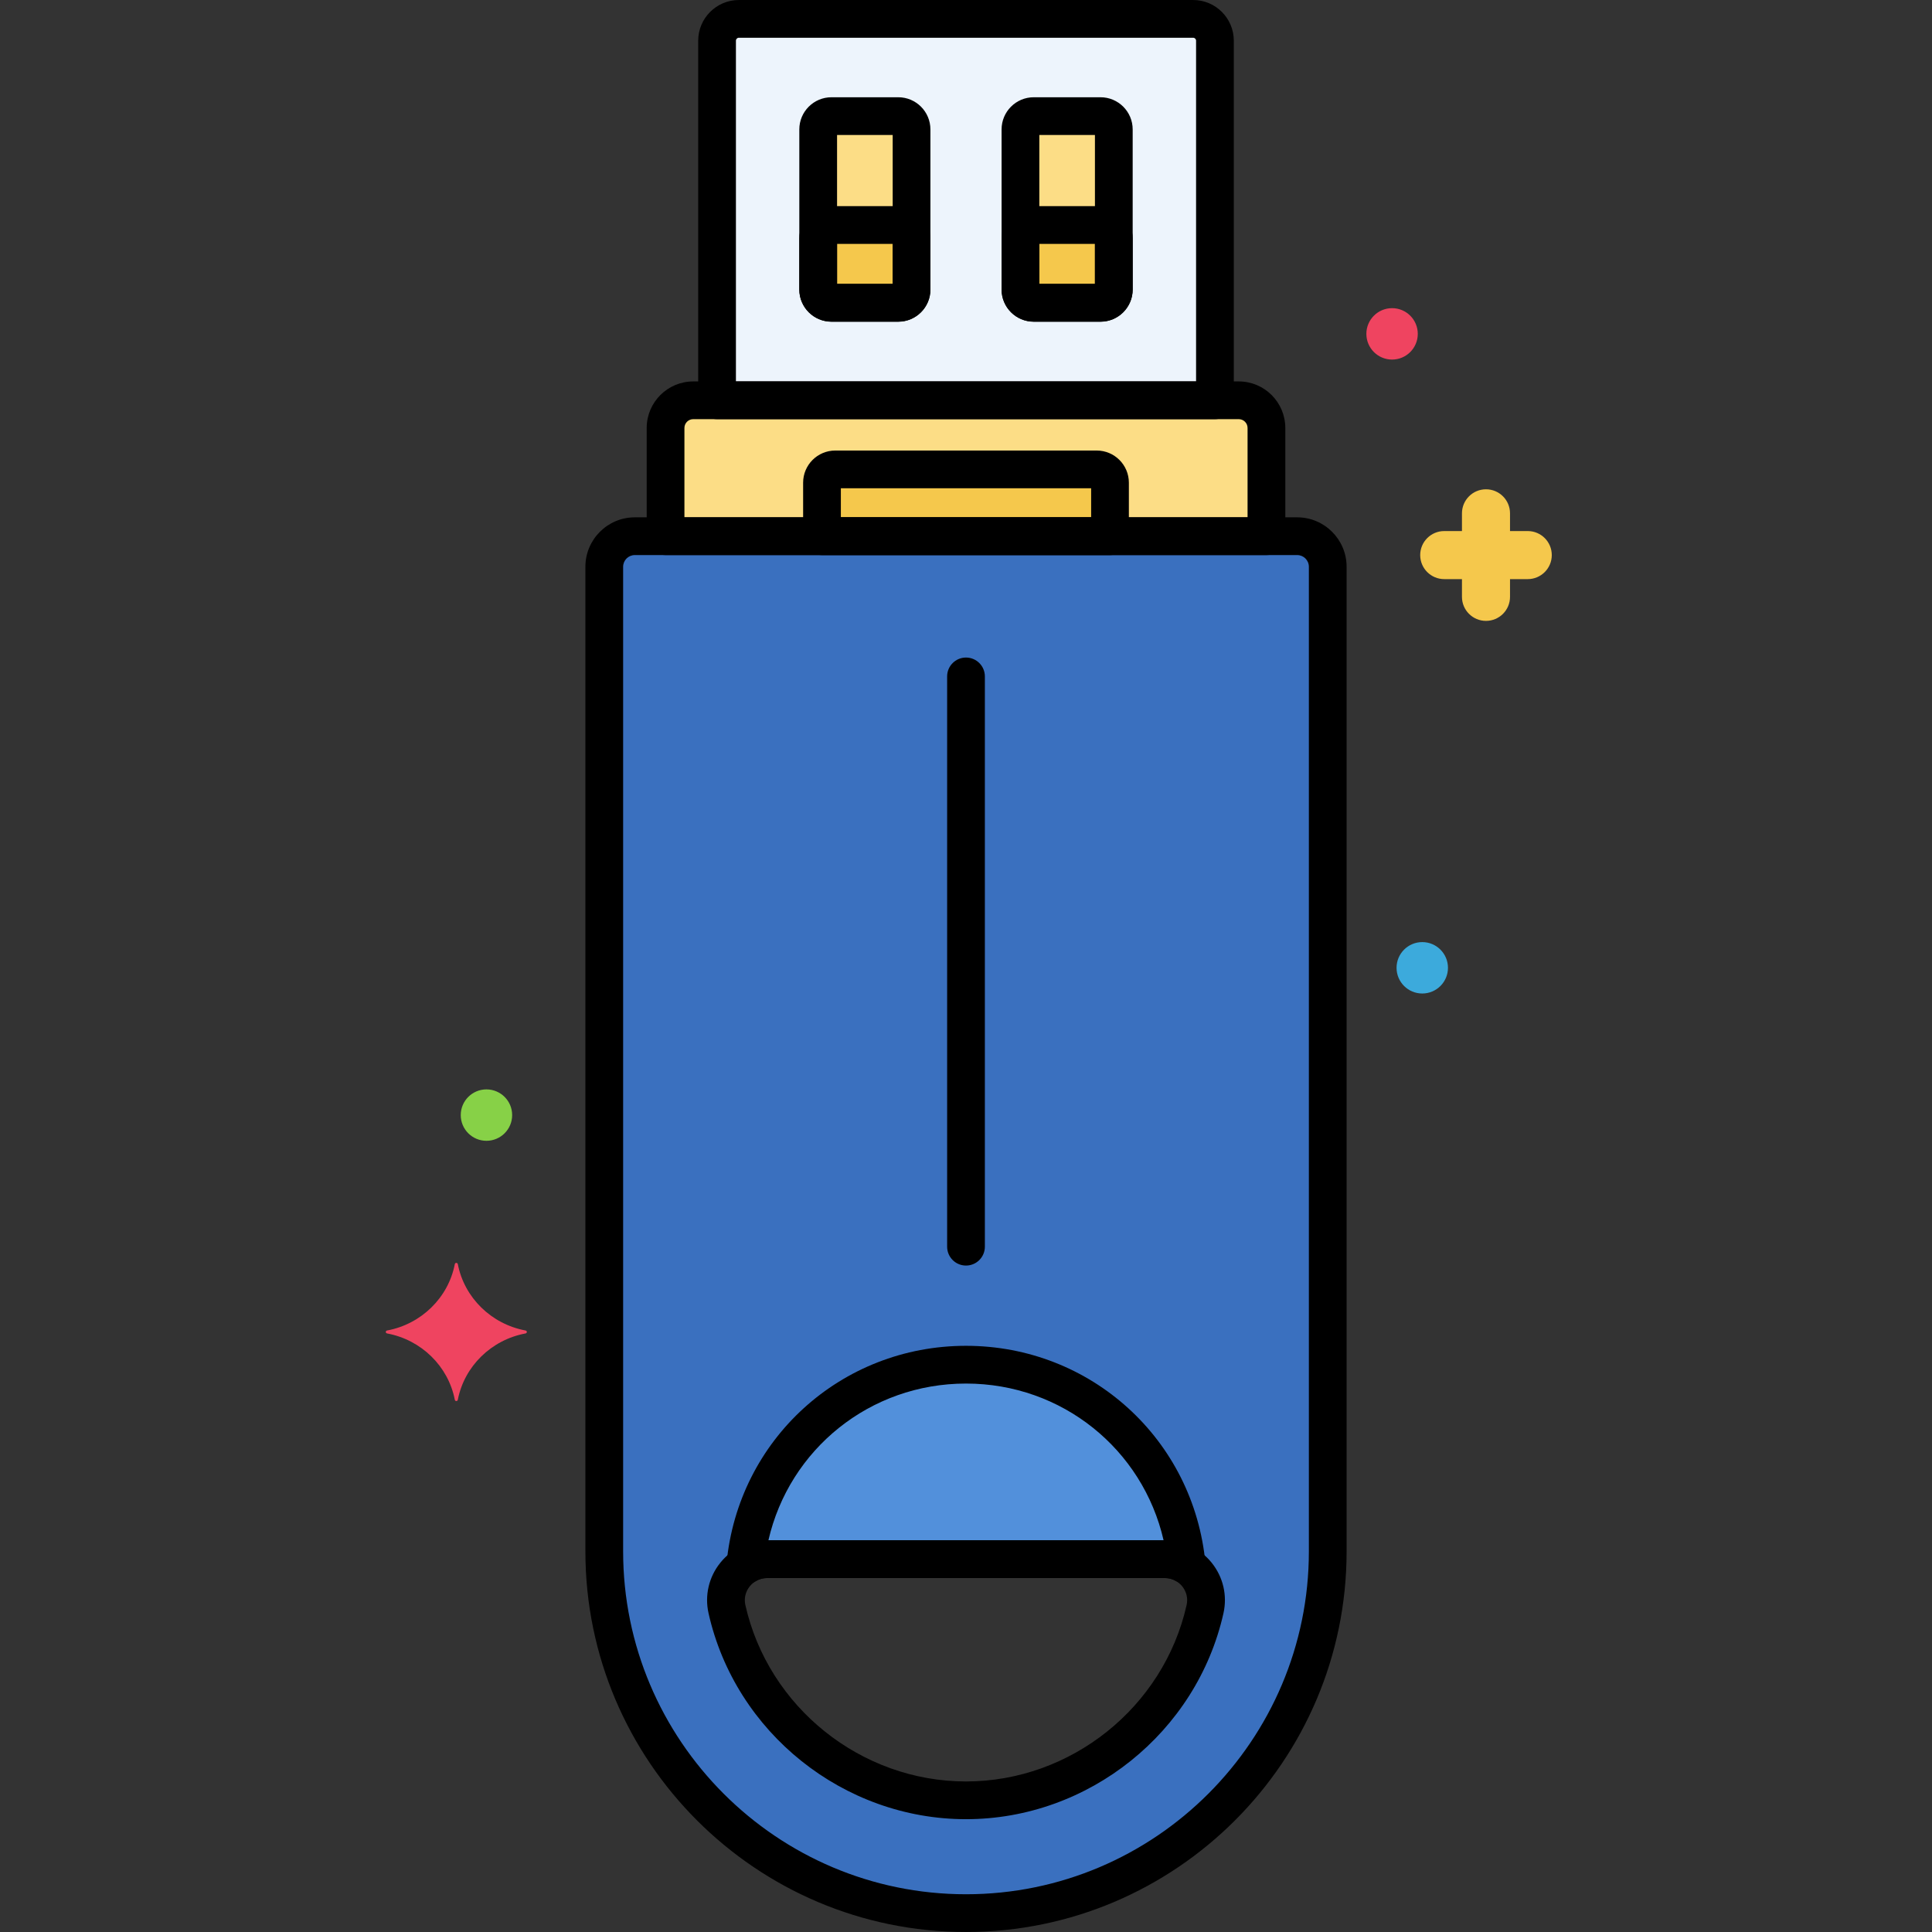<?xml version="1.0" encoding="utf-8"?>
<!-- Generator: Adobe Illustrator 22.0.0, SVG Export Plug-In . SVG Version: 6.00 Build 0)  -->
<svg version="1.1" xmlns="http://www.w3.org/2000/svg" xmlns:xlink="http://www.w3.org/1999/xlink" x="0px" y="0px"
	 viewBox="0 0 256 256" style="enable-background:new 0 0 256 256;" xml:space="preserve">
<rect x="0" y="0" width="256" height="256" fill="#333333" stroke="none"/>
<style type="text/css">
	.st0{fill:#DAE6F1;}
	.st1{fill:#173F7F;}
	.st2{fill:#3CAADC;}
	.st3{fill:#F5C84C;}
	.st4{fill:#EF4460;}
	.st5{fill:#87D147;}
	.st6{fill:#70D6F9;}
	.st7{fill:#FC8C48;}
	.st8{fill:#EDF4FC;}
	.st9{fill:#5B5D60;}
	.st10{fill:#C7D7E5;}
	.st11{fill:#E22342;}
	.st12{fill:#5290DB;}
	.st13{fill:#29589F;}
	.st14{fill:#3A70BF;}
	.st15{fill:#087EBF;}
	.st16{fill:#F98FA6;}
	.st17{fill:#FC657E;}
	.st18{fill:#FCDD86;}
	.st19{fill:#EDB311;}
	.st20{fill:#FCA265;}
	.st21{fill:#9BE5F9;}
	.st22{fill:#B2E26D;}
	.st23{fill:#5BBF21;}
	.st24{fill:#F9D0B4;}
	.st25{fill:#893C1A;}
	.st26{fill:#F2BA94;}
</style>
<g id="Layer_1">
</g>
<g id="Layer_2">
</g>
<g id="Layer_3">
</g>
<g id="Layer_4">
</g>
<g id="Layer_5">
</g>
<g id="Layer_6">
</g>
<g id="Layer_7">
</g>
<g id="Layer_8">
</g>
<g id="Layer_9">
</g>
<g id="Layer_10">
</g>
<g id="Layer_11">
</g>
<g id="Layer_12">
</g>
<g id="Layer_13">
</g>
<g id="Layer_14">
</g>
<g id="Layer_15">
</g>
<g id="Layer_16">
</g>
<g id="Layer_17">
</g>
<g id="Layer_18">
</g>
<g id="Layer_19">
</g>
<g id="Layer_20">
</g>
<g id="Layer_21">
</g>
<g id="Layer_22">
</g>
<g id="Layer_23">
</g>
<g id="Layer_24">
</g>
<g id="Layer_25">
</g>
<g id="Layer_26">
</g>
<g id="Layer_27">
</g>
<g id="Layer_28">
</g>
<g id="Layer_29">
</g>
<g id="Layer_30">
</g>
<g id="Layer_31">
</g>
<g id="Layer_32">
</g>
<g id="Layer_33">
</g>
<g id="Layer_34">
</g>
<g id="Layer_35">
</g>
<g id="Layer_36">
</g>
<g id="Layer_37">
</g>
<g id="Layer_38">
</g>
<g id="Layer_39">
</g>
<g id="Layer_40">
</g>
<g id="Layer_41">
</g>
<g id="Layer_42">
</g>
<g id="Layer_43">
	<g>
		<g>
			<path class="st8" d="M95.015,53.041V5.39c0-1.595,1.293-2.889,2.888-2.889h60.194c1.595,0,2.888,1.293,2.888,2.889v47.651H95.015
				z"/>
		</g>
		<g>
			<path class="st18" d="M88.19,71.049V56.708c0-2.025,1.642-3.667,3.667-3.667h72.286c2.025,0,3.667,1.642,3.667,3.667v14.341
				H88.19z"/>
		</g>
		<g>
			<path class="st14" d="M171.883,71.049H84.117c-2.236,0-4.049,1.813-4.049,4.049v130.469c0,26.472,21.46,47.932,47.932,47.932h0
				c26.472,0,47.932-21.46,47.932-47.932V75.098C175.932,72.862,174.119,71.049,171.883,71.049z M159.676,213.211
				c-3.248,14.503-16.193,25.341-31.676,25.341s-28.428-10.838-31.676-25.341c-0.76-3.393,1.852-6.614,5.329-6.614h52.694
				C157.824,206.598,160.436,209.818,159.676,213.211z"/>
		</g>
		<g>
			<path class="st18" d="M119.026,40.125h-8.853c-0.971,0-1.758-0.787-1.758-1.758V17.144c0-0.971,0.787-1.758,1.758-1.758h8.853
				c0.971,0,1.758,0.787,1.758,1.758v21.223C120.784,39.338,119.997,40.125,119.026,40.125z"/>
		</g>
		<g>
			<path class="st18" d="M145.827,40.125h-8.853c-0.971,0-1.758-0.787-1.758-1.758V17.144c0-0.971,0.787-1.758,1.758-1.758h8.853
				c0.971,0,1.758,0.787,1.758,1.758v21.223C147.585,39.338,146.798,40.125,145.827,40.125z"/>
		</g>
		<g>
			<path class="st3" d="M119.026,40.125h-8.853c-0.971,0-1.758-0.787-1.758-1.758v-6.792c0-0.971,0.787-1.758,1.758-1.758h8.853
				c0.971,0,1.758,0.787,1.758,1.758v6.792C120.784,39.338,119.997,40.125,119.026,40.125z"/>
		</g>
		<g>
			<path class="st3" d="M145.827,40.125h-8.853c-0.971,0-1.758-0.787-1.758-1.758v-6.792c0-0.971,0.787-1.758,1.758-1.758h8.853
				c0.971,0,1.758,0.787,1.758,1.758v6.792C147.585,39.338,146.798,40.125,145.827,40.125z"/>
		</g>
		<g>
			<path class="st3" d="M147.082,71.049v-7.093c0-0.971-0.787-1.758-1.757-1.758h-34.648c-0.971,0-1.757,0.787-1.757,1.758v7.093
				H147.082z"/>
		</g>
		<g>
			<g>
				<path class="st12" d="M128,180.828c-15.288,0-27.844,11.679-29.243,26.601c0.834-0.523,1.824-0.831,2.896-0.831h52.694
					c1.073,0,2.062,0.308,2.896,0.831C155.844,192.507,143.288,180.828,128,180.828z"/>
			</g>
		</g>
		<g>
			<path class="st3" d="M202.435,76.736h-2.35v2.35c0,1.759-1.426,3.184-3.184,3.184c-1.759,0-3.184-1.426-3.184-3.184v-2.35h-2.349
				c-1.759,0-3.184-1.426-3.184-3.184s1.426-3.184,3.184-3.184h2.349v-2.35c0-1.759,1.426-3.184,3.184-3.184
				c1.759,0,3.184,1.426,3.184,3.184v2.35h2.35c1.759,0,3.184,1.426,3.184,3.184S204.193,76.736,202.435,76.736z"/>
		</g>
		<g>
			<circle class="st4" cx="184.457" cy="44.239" r="3.406"/>
		</g>
		<g>
			<circle class="st2" cx="188.457" cy="128.239" r="3.406"/>
		</g>
		<g>
			<path class="st4" d="M69.637,176.687c-4.536,0.845-8.112,4.347-8.974,8.791c-0.043,0.223-0.355,0.223-0.398,0
				c-0.862-4.444-4.438-7.947-8.974-8.791c-0.228-0.042-0.228-0.348,0-0.39c4.536-0.845,8.112-4.347,8.974-8.791
				c0.043-0.223,0.355-0.223,0.398,0c0.862,4.444,4.438,7.947,8.974,8.791C69.865,176.339,69.865,176.644,69.637,176.687z"/>
		</g>
		<g>
			<circle class="st5" cx="64.457" cy="147.756" r="3.406"/>
		</g>
		<g>
			<path d="M160.985,55.541H95.015c-1.381,0-2.5-1.119-2.5-2.5V5.39c0-2.971,2.417-5.389,5.389-5.389h60.193
				c2.972,0,5.389,2.417,5.389,5.389v47.651C163.485,54.422,162.366,55.541,160.985,55.541z M97.515,50.541h60.971V5.39
				c0-0.214-0.175-0.389-0.389-0.389H97.903c-0.214,0-0.389,0.174-0.389,0.389V50.541z"/>
		</g>
		<g>
			<path d="M167.81,73.549H88.19c-1.381,0-2.5-1.119-2.5-2.5V56.708c0-3.4,2.766-6.167,6.167-6.167h72.287
				c3.4,0,6.166,2.766,6.166,6.167v14.341C170.31,72.43,169.19,73.549,167.81,73.549z M90.69,68.549h74.619V56.708
				c0-0.643-0.523-1.167-1.166-1.167H91.857c-0.643,0-1.167,0.523-1.167,1.167V68.549z"/>
		</g>
		<g>
			<path d="M128,255.999c-27.808,0-50.432-22.624-50.432-50.432V75.098c0-3.611,2.938-6.549,6.549-6.549h87.766
				c3.611,0,6.549,2.938,6.549,6.549v130.469C178.432,233.375,155.808,255.999,128,255.999z M84.117,73.549
				c-0.854,0-1.549,0.695-1.549,1.549v130.469c0,25.051,20.38,45.432,45.432,45.432c25.051,0,45.432-20.38,45.432-45.432V75.098
				c0-0.854-0.694-1.549-1.549-1.549H84.117z M128,241.052c-16.226,0-30.573-11.479-34.115-27.294
				c-0.527-2.353,0.038-4.784,1.55-6.671c1.521-1.899,3.788-2.989,6.219-2.989h52.693c2.431,0,4.697,1.089,6.219,2.989
				c1.512,1.888,2.076,4.319,1.55,6.671l0,0C158.573,229.573,144.226,241.052,128,241.052z M101.653,209.098
				c-0.905,0-1.749,0.406-2.316,1.114c-0.558,0.696-0.767,1.59-0.574,2.453c3.035,13.551,15.331,23.387,29.236,23.387
				c13.905,0,26.201-9.836,29.236-23.387c0.193-0.863-0.016-1.757-0.573-2.453c-0.567-0.708-1.412-1.114-2.316-1.114H101.653z
				 M159.676,213.211h0.01H159.676z"/>
		</g>
		<g>
			<path d="M128,167.693c-1.381,0-2.5-1.119-2.5-2.5V89.628c0-1.381,1.119-2.5,2.5-2.5s2.5,1.119,2.5,2.5v75.564
				C130.5,166.574,129.381,167.693,128,167.693z"/>
		</g>
		<g>
			<path d="M119.026,42.625h-8.854c-2.348,0-4.258-1.91-4.258-4.258V17.145c0-2.348,1.91-4.258,4.258-4.258h8.854
				c2.348,0,4.258,1.91,4.258,4.258v21.223C123.285,40.715,121.375,42.625,119.026,42.625z M110.915,37.625h7.37V17.886h-7.37
				V37.625z"/>
		</g>
		<g>
			<path d="M145.827,42.625h-8.854c-2.348,0-4.258-1.91-4.258-4.258V17.145c0-2.348,1.91-4.258,4.258-4.258h8.854
				c2.348,0,4.258,1.91,4.258,4.258v21.223C150.085,40.715,148.175,42.625,145.827,42.625z M137.716,37.625h7.369V17.886h-7.369
				V37.625z"/>
		</g>
		<g>
			<path d="M119.026,42.625h-8.854c-2.348,0-4.258-1.91-4.258-4.258v-6.792c0-2.348,1.91-4.258,4.258-4.258h8.854
				c2.348,0,4.258,1.91,4.258,4.258v6.792C123.285,40.715,121.375,42.625,119.026,42.625z M110.915,37.625h7.37v-5.308h-7.37V37.625
				z"/>
		</g>
		<g>
			<path d="M145.827,42.625h-8.854c-2.348,0-4.258-1.91-4.258-4.258v-6.792c0-2.348,1.91-4.258,4.258-4.258h8.854
				c2.348,0,4.258,1.91,4.258,4.258v6.792C150.085,40.715,148.175,42.625,145.827,42.625z M137.716,37.625h7.369v-5.308h-7.369
				V37.625z"/>
		</g>
		<g>
			<path d="M147.082,73.549h-38.164c-1.381,0-2.5-1.119-2.5-2.5v-7.093c0-2.348,1.91-4.258,4.257-4.258h34.648
				c2.348,0,4.258,1.91,4.258,4.258v7.093C149.582,72.43,148.463,73.549,147.082,73.549z M111.418,68.549h33.164v-3.851h-33.164
				V68.549z"/>
		</g>
		<g>
			<g>
				<path d="M98.757,209.929c-0.455,0-0.909-0.124-1.311-0.372c-0.81-0.499-1.267-1.415-1.178-2.362
					c1.543-16.458,15.186-28.868,31.732-28.868s30.188,12.41,31.732,28.868c0.089,0.947-0.368,1.863-1.179,2.362
					c-0.81,0.499-1.834,0.494-2.64-0.011c-0.475-0.298-1.002-0.449-1.567-0.449h-52.693c-0.565,0-1.093,0.151-1.568,0.449
					C99.679,209.802,99.218,209.929,98.757,209.929z M101.818,204.098h52.364c-2.764-12.062-13.453-20.77-26.182-20.77
					S104.582,192.036,101.818,204.098z"/>
			</g>
		</g>
	</g>
</g>
<g id="Layer_44">
</g>
<g id="Layer_45">
</g>
<g id="Layer_46">
</g>
<g id="Layer_47">
</g>
<g id="Layer_48">
</g>
<g id="Layer_49">
</g>
<g id="Layer_50">
</g>
<g id="Layer_51">
</g>
<g id="Layer_52">
</g>
<g id="Layer_53">
</g>
<g id="Layer_54">
</g>
<g id="Layer_55">
</g>
<g id="Layer_56">
</g>
<g id="Layer_57">
</g>
<g id="Layer_58">
</g>
<g id="Layer_59">
</g>
<g id="Layer_60">
</g>
<g id="Layer_61">
</g>
<g id="Layer_62">
</g>
<g id="Layer_63">
</g>
<g id="Layer_64">
</g>
<g id="Layer_65">
</g>
<g id="Layer_66">
</g>
<g id="Layer_67">
</g>
<g id="Layer_68">
</g>
<g id="Layer_69">
</g>
<g id="Layer_70">
</g>
<g id="Layer_71">
</g>
<g id="Layer_72">
</g>
<g id="Layer_73">
</g>
<g id="Layer_74">
</g>
<g id="Layer_75">
</g>
</svg>
